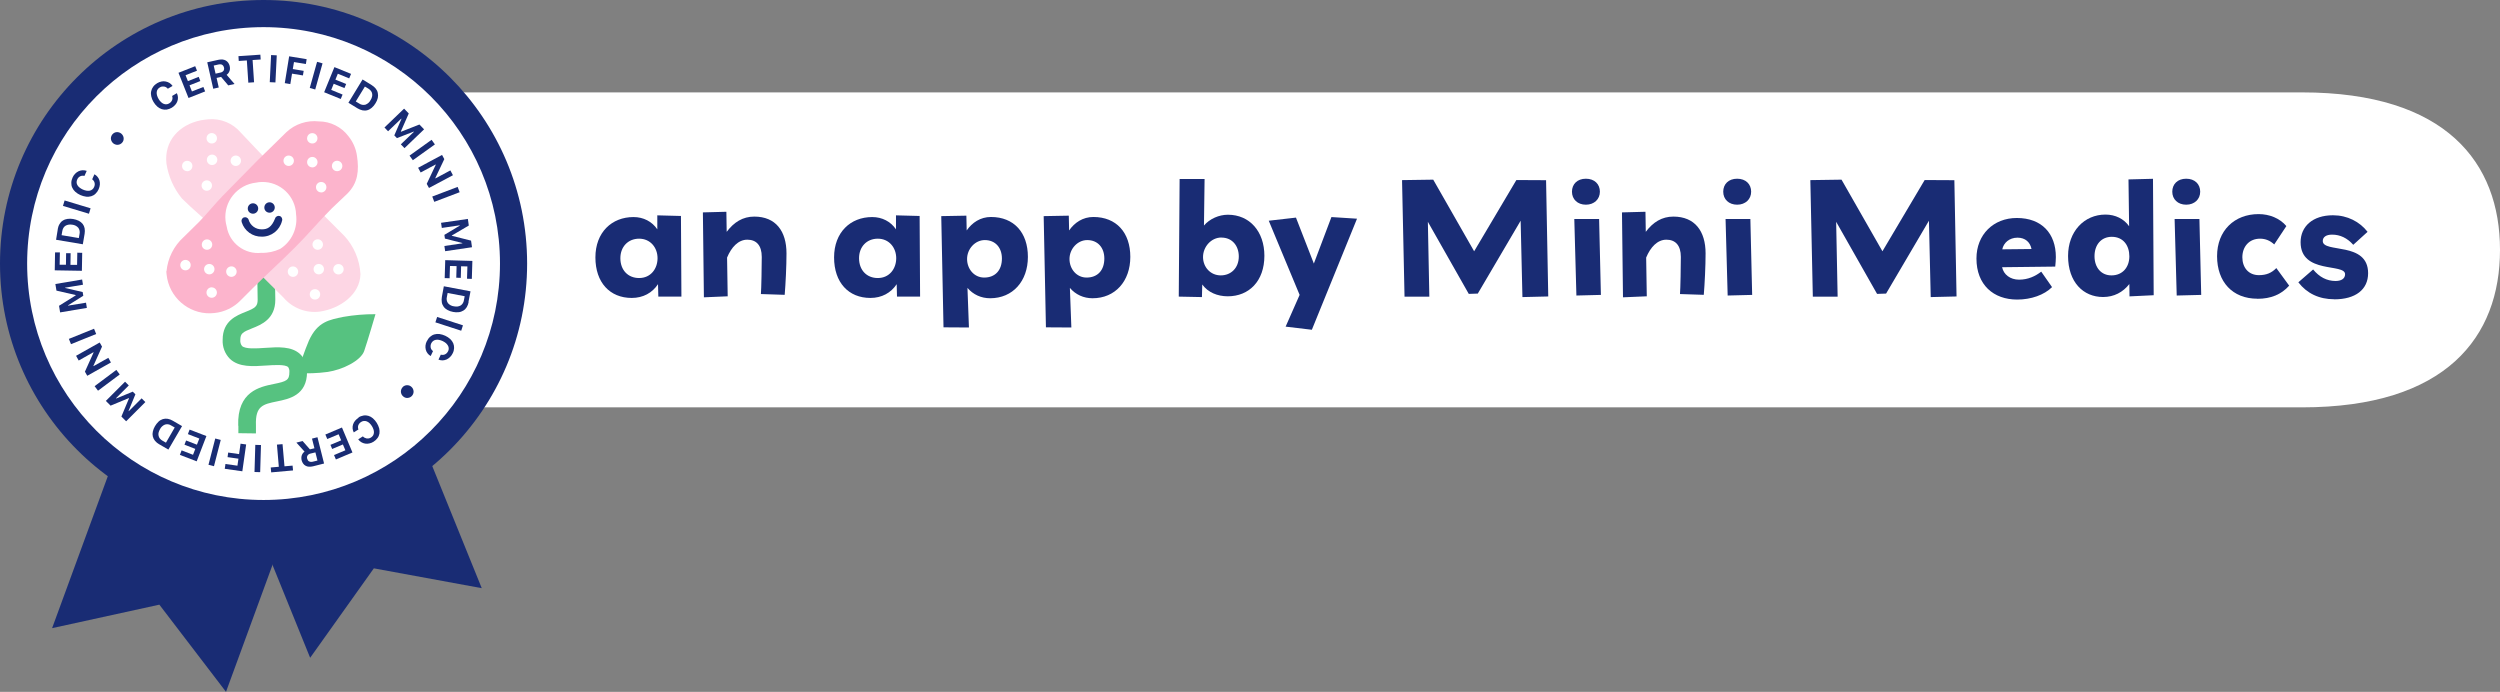 <?xml version="1.0" encoding="UTF-8"?><svg id="Layer_1" xmlns="http://www.w3.org/2000/svg" xmlns:xlink="http://www.w3.org/1999/xlink" viewBox="0 0 321.46 88.96"><rect x="0" y="0" width="321.46" height="88.96" fill="#808080" stroke="none"/><defs><style>.cls-1,.cls-2{fill:none;}.cls-3{fill:#fff;}.cls-4{fill:#fcb4cc;}.cls-5{fill:#fdd6e4;}.cls-6{fill:#192c74;}.cls-7{fill:#56c280;}.cls-2{clip-path:url(#clippath);}</style><clipPath id="clippath"><rect class="cls-1" width="67.78" height="88.96"/></clipPath></defs><path id="Path_635" class="cls-3" d="m47.64,11.88h248.35c18.56,0,25.47,9.06,25.47,20.25s-6.91,20.25-25.47,20.25H47.64c-18.56,0-33.6-9.07-33.6-20.25S29.09,11.88,47.64,11.88Z"/><path class="cls-6" d="m84.65,38.14l-.04-1.6c-.74,1.12-1.92,1.77-3.38,1.77-2.81,0-4.67-1.98-4.67-5.21s2.11-5.19,4.9-5.19c1.27,0,2.38.57,3.06,1.58v-1.8l3.04.08.06,10.37h-2.96Zm-2.47-7.45c-1.42,0-2.41,1.04-2.41,2.51,0,1.54.99,2.55,2.41,2.55,1.5,0,2.37-1.2,2.37-2.55s-.91-2.51-2.37-2.51Z"/><path class="cls-6" d="m100.9,37.91l-3.06-.1c.06-.68.11-3.7.11-4.77,0-1.5-.7-2.22-1.86-2.22s-2.05.97-2.6,2.3l.08,4.98-3.06.13-.13-10.92,3.02-.08.04,2.58c.93-1.24,2.07-1.96,3.55-1.96,2.75,0,4.14,1.86,4.14,4.73,0,1.63-.11,3.86-.23,5.32Z"/><path class="cls-6" d="m115.34,38.14l-.04-1.6c-.74,1.12-1.92,1.77-3.38,1.77-2.81,0-4.67-1.98-4.67-5.21s2.11-5.19,4.9-5.19c1.27,0,2.38.57,3.06,1.58v-1.8l3.04.08.06,10.37h-2.96Zm-2.47-7.45c-1.42,0-2.41,1.04-2.41,2.51,0,1.54.99,2.55,2.41,2.55,1.5,0,2.37-1.2,2.37-2.55s-.91-2.51-2.37-2.51Z"/><path class="cls-6" d="m127.31,38.35c-1.14,0-2.18-.47-2.91-1.33l.19,5.09-3.27-.02-.29-14.3,3.23-.06.04,1.9c.7-1.01,1.77-1.73,3.12-1.73,2.96,0,4.75,2.01,4.75,5.13s-1.94,5.32-4.86,5.32Zm-.68-7.48c-1.25,0-2.28,1.14-2.28,2.43s.91,2.39,2.2,2.39c1.41,0,2.28-.93,2.28-2.45,0-1.39-.84-2.37-2.2-2.37Z"/><path class="cls-6" d="m140.48,38.35c-1.14,0-2.18-.47-2.91-1.33l.19,5.09-3.27-.02-.29-14.3,3.23-.06.04,1.9c.7-1.01,1.77-1.73,3.12-1.73,2.96,0,4.75,2.01,4.75,5.13s-1.94,5.32-4.86,5.32Zm-.68-7.48c-1.25,0-2.28,1.14-2.28,2.43s.91,2.39,2.2,2.39c1.41,0,2.28-.93,2.28-2.45,0-1.39-.84-2.37-2.2-2.37Z"/><path class="cls-6" d="m157.88,38.1c-1.35,0-2.56-.51-3.29-1.52l-.04,1.62-2.98-.06.11-15.12h3.21l-.08,5.98c.74-.87,1.94-1.39,3.08-1.39,2.81,0,4.69,2.17,4.69,5.28,0,3.27-1.99,5.21-4.71,5.21Zm-.82-7.56c-1.35,0-2.37,1.22-2.37,2.51s.95,2.36,2.28,2.36,2.32-.97,2.32-2.43c0-1.37-.85-2.43-2.22-2.43Z"/><path class="cls-6" d="m168.67,42.4l-3.36-.4,1.8-4.08-3.97-9.54,3.5-.4,2.3,5.91,2.26-5.98,3.29.21-5.81,14.29Z"/><path class="cls-6" d="m195.76,38.2l-.23-9.82-5.51,9.37-1.16.04-5.26-9.27.19,9.63h-3.19l-.32-14.99,4.01-.06,5.26,9.21,5.43-9.16,3.82.02.28,14.95-3.32.08Z"/><path class="cls-6" d="m203.92,26.32c-1.08,0-1.79-.7-1.79-1.67s.68-1.67,1.79-1.67,1.8.7,1.8,1.67-.74,1.67-1.8,1.67Zm-1.22,11.68l-.27-9.84h3.19l.23,9.76-3.15.08Z"/><path class="cls-6" d="m219.08,37.91l-3.06-.1c.06-.68.11-3.7.11-4.77,0-1.5-.7-2.22-1.86-2.22s-2.05.97-2.6,2.3l.08,4.98-3.06.13-.13-10.92,3.02-.08.04,2.58c.93-1.24,2.07-1.96,3.55-1.96,2.75,0,4.14,1.86,4.14,4.73,0,1.63-.11,3.86-.23,5.32Z"/><path class="cls-6" d="m223.37,26.32c-1.08,0-1.79-.7-1.79-1.67s.68-1.67,1.79-1.67,1.8.7,1.8,1.67-.74,1.67-1.8,1.67Zm-1.22,11.68l-.27-9.84h3.19l.23,9.76-3.15.08Z"/><path class="cls-6" d="m248.26,38.2l-.23-9.82-5.51,9.37-1.16.04-5.26-9.27.19,9.63h-3.19l-.32-14.99,4.01-.06,5.26,9.21,5.43-9.16,3.82.02.28,14.95-3.32.08Z"/><path class="cls-6" d="m264.26,34.28l-6.82.08c.19.93,1.03,1.6,2.18,1.6s2.09-.44,2.85-1.03l1.39,1.99c-1.01,1.01-2.7,1.6-4.48,1.6-3.06,0-5.24-1.9-5.24-5.28,0-3.08,2.19-5.21,5.19-5.21,3.21,0,5.02,2,5.02,5.02,0,.32-.04.89-.08,1.23Zm-4.84-3.72c-1.06,0-1.79.67-1.96,1.5l3.76-.04c-.17-.87-.8-1.46-1.8-1.46Z"/><path class="cls-6" d="m273.82,38.12l-.02-1.6c-.82,1.06-1.98,1.67-3.38,1.67-2.55,0-4.5-1.92-4.5-5.28,0-3.15,2.07-5.32,4.81-5.32,1.27,0,2.37.55,3.04,1.5l-.08-6.02,3.15-.08.09,14.97-3.12.15Zm-2.28-7.67c-1.37,0-2.22,1.04-2.22,2.49s.85,2.47,2.18,2.47c1.44,0,2.3-1.06,2.3-2.45s-.78-2.51-2.26-2.51Z"/><path class="cls-6" d="m281.11,26.32c-1.08,0-1.79-.7-1.79-1.67s.68-1.67,1.79-1.67,1.8.7,1.8,1.67-.74,1.67-1.8,1.67Zm-1.22,11.68l-.27-9.84h3.19l.23,9.76-3.15.08Z"/><path class="cls-6" d="m290.27,38.41c-3.21,0-5.19-2.17-5.19-5.47s2.24-5.41,5.34-5.41c1.39,0,2.72.53,3.57,1.54l-1.56,2.36c-.53-.49-1.12-.74-1.82-.74-1.44,0-2.28,1.06-2.28,2.39s.8,2.3,2.13,2.3c.97,0,1.63-.29,2.24-.91l1.65,2.26c-1.01,1.14-2.36,1.69-4.08,1.69Z"/><path class="cls-6" d="m300.15,38.48c-1.96,0-3.53-.76-4.62-2.18l1.9-1.65c.8.97,1.75,1.48,2.89,1.48.72,0,1.22-.29,1.22-.87,0-1.44-5.72.02-5.72-4.12,0-2.01,1.54-3.46,4.16-3.46,1.86,0,3.44.83,4.45,2.13l-1.84,1.67c-.76-.87-1.69-1.31-2.72-1.31-.78,0-1.2.32-1.2.82,0,1.6,5.83.02,5.83,4.14,0,2.11-1.63,3.36-4.35,3.36Z"/><path id="Path_350" class="cls-6" d="m6.7,80.77l13.79-3.02,8.57,11.21,16.4-44.76-22.35-8.19L6.7,80.77Z"/><path id="Path_351" class="cls-6" d="m61.95,75.63l-13.88-2.55-8.19,11.5-17.91-44.18,22.07-8.94,17.91,44.18Z"/><g class="cls-2"><path id="Path_352" class="cls-6" d="m67.78,33.89C67.78,15.17,52.6,0,33.89,0,15.17,0,0,15.17,0,33.89c0,18.72,15.17,33.89,33.89,33.89h0c18.72,0,33.89-15.17,33.89-33.89"/><path id="Path_353" class="cls-3" d="m64.29,33.89c0-16.79-13.61-30.4-30.4-30.4S3.49,17.1,3.49,33.89s13.61,30.4,30.4,30.4,30.4-13.61,30.4-30.4h0"/><path id="Path_354" class="cls-7" d="m30.63,54.75c-.15-4.42,2.79-5.01,4.55-5.37,1.7-.34,2.03-.5,2.03-1.56.02-.22-.04-.44-.16-.62-.39-.36-1.79-.27-2.81-.2-1.73.12-3.51.24-4.67-.85-.65-.65-.99-1.55-.94-2.47,0-2.42,1.78-3.11,2.95-3.58,1.24-.49,1.55-.71,1.55-1.56,0-1.58-.05-2.67-.1-3.83-.06-1.3-.12-2.65-.12-4.84h2.27c0,2.13.06,3.46.12,4.74.05,1.18.1,2.3.1,3.93,0,2.49-1.8,3.21-2.99,3.68-1.22.48-1.5.67-1.51,1.47-.03.28.04.57.22.8.44.41,1.84.32,2.96.24,1.68-.11,3.41-.23,4.52.81.61.6.93,1.43.88,2.28,0,3.01-2.32,3.48-3.85,3.79-1.81.37-2.81.57-2.72,3.07v1.05l-2.26-.03v-.96Z"/><path id="Path_355" class="cls-3" d="m37.09,35.4c-.36,0-.65-.29-.66-.65,0-.36.29-.65.65-.66.36,0,.65.29.66.65,0,.36-.28.65-.64.66,0,0,0,0-.01,0"/><path id="Path_356" class="cls-3" d="m40.81,31.68c0,.36-.3.65-.66.65-.36,0-.65-.3-.65-.66,0-.36.3-.65.66-.65.36,0,.65.3.65.66"/><path id="Path_357" class="cls-3" d="m39.2,34.43c0-.36.3-.65.66-.65.36,0,.65.3.65.66,0,.36-.29.65-.66.65-.36,0-.65-.3-.65-.66"/><path id="Path_358" class="cls-3" d="m27.27,21.2c0,.36-.3.65-.66.65s-.65-.3-.65-.66c0-.36.3-.65.66-.65.36,0,.65.3.65.66"/><path id="Path_359" class="cls-3" d="m25.65,23.96c0-.36.29-.65.65-.65.36,0,.65.29.65.65,0,.36-.29.65-.65.65-.36,0-.65-.29-.65-.65"/><path id="Path_360" class="cls-3" d="m41.96,34.14c0-.36.29-.66.65-.66.36,0,.66.29.66.65,0,.36-.29.66-.65.66-.36,0-.66-.29-.66-.65"/><path id="Path_361" class="cls-3" d="m38.89,37.19c0-.36.3-.65.66-.64s.65.3.64.66c0,.36-.3.65-.66.64-.36,0-.65-.3-.65-.66"/><path id="Path_362" class="cls-3" d="m28.72,20.89c0-.36.29-.66.66-.66.36,0,.66.29.66.66,0,.36-.29.66-.65.66-.36,0-.65-.29-.66-.66"/><path id="Path_363" class="cls-3" d="m26.91,19.08c-.36,0-.65-.3-.65-.66,0-.36.3-.65.66-.65.36,0,.65.3.65.66,0,0,0,0,0,0,0,.36-.29.65-.65.65,0,0,0,0-.01,0"/><path id="Path_364" class="cls-3" d="m23.85,22.16c-.36,0-.65-.3-.65-.66s.3-.65.66-.65c.36,0,.65.3.65.66,0,.36-.28.65-.64.65,0,0-.01,0-.02,0"/><path id="Path_365" class="cls-3" d="m25.66,31.68c0-.36.29-.65.65-.66.36,0,.65.29.66.65,0,.36-.29.65-.65.66-.36,0-.65-.28-.66-.64,0,0,0,0,0-.01"/><path id="Path_366" class="cls-3" d="m29.37,35.4c-.36,0-.65-.3-.65-.66,0-.36.3-.65.66-.65.36,0,.65.3.65.66,0,.36-.3.65-.66.65"/><path id="Path_367" class="cls-3" d="m26.62,33.78c.36,0,.65.3.65.66,0,.36-.3.65-.66.65-.36,0-.65-.29-.65-.66,0-.36.3-.65.66-.65"/><path id="Path_368" class="cls-3" d="m39.85,21.85c-.36,0-.65-.3-.65-.66,0-.36.3-.65.66-.65.36,0,.65.3.65.66,0,.36-.3.65-.66.65"/><path id="Path_369" class="cls-3" d="m37.09,20.24c.36,0,.65.29.65.65,0,.36-.29.65-.65.65-.36,0-.65-.29-.65-.65,0-.36.29-.65.65-.65"/><path id="Path_370" class="cls-3" d="m26.92,36.55c.36,0,.66.29.66.65,0,.36-.29.66-.65.66-.36,0-.66-.29-.66-.65,0-.36.29-.66.65-.66"/><path id="Path_371" class="cls-3" d="m23.86,33.48c.36,0,.65.3.64.66s-.3.65-.66.64c-.36,0-.65-.3-.64-.66,0-.36.3-.65.66-.65"/><path id="Path_372" class="cls-3" d="m40.16,23.31c.36,0,.66.29.66.65,0,.36-.29.66-.65.66-.36,0-.66-.29-.66-.65,0-.36.29-.65.65-.66"/><path id="Path_373" class="cls-3" d="m41.97,21.5c0-.36.3-.65.66-.65.36,0,.65.3.65.66,0,.36-.3.65-.66.65,0,0,0,0,0,0-.36,0-.65-.29-.65-.65,0,0,0,0,0-.01"/><path id="Path_374" class="cls-3" d="m38.9,18.43c0-.36.3-.65.66-.65.36,0,.65.3.65.66,0,.36-.3.65-.66.65-.36,0-.65-.28-.65-.64,0,0,0-.01,0-.02"/><path id="Path_375" class="cls-7" d="m38.26,47.98c.4-1.42.89-2.82,1.46-4.18,1.12-2.47,2.64-2.67,4.4-3.05,1.37-.24,2.76-.36,4.16-.35,0,0-1.02,3.49-1.45,4.73s-2.78,2.43-4.75,2.7c-1.26.17-2.54.21-3.81.14"/><path id="Path_376" class="cls-5" d="m44.21,30.27c-2.12-2.12-3.75-3.75-5.87-5.87-1.71-1.71-2.22-2.01-3.94-3.73-.75-.75-2.7-2.86-3.44-3.62-1.03-1.21-2.58-1.85-4.16-1.71-.21.03-.58.05-.94.12-2.81.56-4.77,2.65-4.46,5.56.25,1.66.94,3.22,2,4.51,1.38,1.38,2.79,2.49,4.18,3.87,2.39,2.39,4.43,4.43,6.82,6.82l2.04,2.03c1.16,1.37,2.95,2.06,4.73,1.81,2.58-.4,5.11-2.19,5.18-4.8-.1-1.87-.86-3.65-2.15-5.01"/><path id="Path_377" class="cls-3" d="m34.18,21.68l-6.95,6.6,1.15,3.75,3.8,2.23,4.25-2.49,4.09-4.78-1.11-2.9-2.73-2.4h-2.49Z"/><path id="Path_378" class="cls-4" d="m21.41,34.89c.16-1.69.94-3.26,2.2-4.4.59-.59,1.47-1.43,2.05-2.02.67-.67,2.29-2.6,2.96-3.27,1.99-1.99,2.59-2.67,4.58-4.66,1.35-1.34,2.29-2.2,3.63-3.55,1.12-1.05,2.65-1.55,4.17-1.38,1.49,0,2.9.71,3.8,1.9.59.73.97,1.6,1.1,2.52.29,1.9.13,3.5-1.23,4.86-.45.45-1.56,1.46-2.01,1.91-1.69,1.69-2.99,3.28-4.68,4.97-1.92,1.92-3.55,3.37-5.47,5.28l-1.56,1.56c-.9.93-2.09,1.51-3.38,1.64-2.87.33-5.5-1.6-6.07-4.43-.07-.36-.1-.74-.12-.94"/><path id="Path_379" class="cls-3" d="m37.67,35.6c-.37,0-.67-.3-.67-.67s.3-.67.67-.67.67.3.67.67c0,0,0,0,0,0,0,.37-.29.67-.65.67,0,0-.01,0-.02,0"/><path id="Path_380" class="cls-3" d="m41.53,31.45c0,.37-.31.67-.68.67-.37,0-.67-.31-.67-.68s.31-.67.68-.67c0,0,0,0,0,0,.37,0,.67.31.67.68"/><path id="Path_381" class="cls-3" d="m40.32,34.61c0-.37.3-.67.67-.67s.67.3.67.67c0,.37-.3.67-.67.67-.37,0-.67-.3-.67-.67"/><path id="Path_382" class="cls-3" d="m27.94,20.56c0,.37-.31.67-.68.66-.37,0-.67-.31-.66-.68,0-.37.31-.67.68-.66.37,0,.67.31.67.68"/><path id="Path_383" class="cls-3" d="m25.92,23.86c0-.37.3-.67.67-.67.37,0,.67.3.67.67,0,.37-.3.67-.67.67-.37,0-.67-.3-.67-.67"/><path id="Path_384" class="cls-3" d="m42.85,34.62c0-.37.3-.67.67-.67.37,0,.67.3.67.67,0,.37-.3.67-.67.67-.37,0-.67-.3-.68-.67"/><path id="Path_385" class="cls-3" d="m39.83,37.84c0-.37.31-.67.68-.66.37,0,.67.31.66.68,0,.37-.31.67-.68.66-.37,0-.67-.31-.66-.68"/><path id="Path_386" class="cls-3" d="m29.65,20.67c0-.37.3-.67.67-.67.37,0,.67.3.67.67,0,.37-.3.67-.67.67-.37,0-.67-.3-.67-.67"/><path id="Path_387" class="cls-3" d="m27.22,18.45c-.37,0-.67-.31-.66-.68,0-.37.31-.67.68-.66s.67.31.66.68c0,0,0,0,0,0,0,.37-.3.66-.66.66,0,0,0,0-.01,0"/><path id="Path_388" class="cls-3" d="m24.07,22.01c-.37,0-.67-.3-.66-.67,0-.37.3-.67.67-.66.37,0,.67.3.66.67,0,.37-.29.66-.66.67,0,0-.01,0-.02,0"/><path id="Path_389" class="cls-3" d="m25.95,31.45c0-.37.3-.67.67-.67s.67.3.67.67-.3.67-.67.67c0,0,0,0,0,0-.37,0-.67-.29-.67-.65,0,0,0-.01,0-.02"/><path id="Path_390" class="cls-3" d="m29.75,35.6c-.37,0-.67-.31-.67-.68,0-.37.31-.67.68-.67s.67.31.67.68c0,0,0,0,0,0,0,.37-.31.67-.68.67"/><path id="Path_391" class="cls-3" d="m26.91,33.94c.37,0,.67.3.67.67s-.3.67-.67.67c-.37,0-.67-.3-.67-.67,0-.37.3-.67.67-.67"/><path id="Path_392" class="cls-3" d="m40.15,21.52c-.37,0-.67-.31-.66-.68,0-.37.31-.67.68-.66.37,0,.67.31.66.68,0,.37-.31.67-.68.67"/><path id="Path_393" class="cls-3" d="m41.29,24.74c-.37,0-.67-.31-.66-.68,0-.37.31-.67.68-.66.37,0,.67.31.66.68,0,.37-.31.67-.68.67"/><path id="Path_394" class="cls-3" d="m37.12,20c.37,0,.67.3.67.67,0,.37-.3.67-.67.67-.37,0-.67-.3-.67-.67,0-.37.3-.67.67-.67"/><path id="Path_395" class="cls-3" d="m27.22,36.95c.37,0,.67.3.67.67,0,.37-.3.67-.67.67-.37,0-.67-.3-.67-.67,0-.37.3-.67.67-.68"/><path id="Path_396" class="cls-3" d="m23.86,33.42c.37,0,.67.31.66.68,0,.37-.31.67-.68.66-.37,0-.67-.31-.66-.68,0-.37.31-.67.68-.66"/><path id="Path_397" class="cls-3" d="m35.19,26.94c.07,0,.13.06.13.13,0,.07-.06.13-.13.13-.07,0-.13-.06-.13-.13,0-.07.05-.13.12-.13,0,0,0,0,0,0"/><path id="Path_398" class="cls-3" d="m42.68,21.33c0-.37.31-.67.68-.66s.67.31.66.68c0,.37-.31.67-.68.66,0,0,0,0,0,0-.37,0-.66-.3-.66-.66,0,0,0,0,0-.01"/><path id="Path_399" class="cls-3" d="m39.49,17.78c0-.37.3-.67.67-.66.37,0,.67.3.66.67,0,.37-.3.67-.67.66-.37,0-.66-.29-.67-.66,0,0,0-.01,0-.02"/><path id="Path_400" class="cls-3" d="m33.6,32.51c.84.03,1.67-.15,2.43-.51,1.49-.95,2.28-2.68,2.04-4.43-.07-2.37-2.06-4.24-4.43-4.17-.23,0-.46.03-.69.08-2.44.26-4.21,2.45-3.95,4.89.03.26.08.51.15.76.35,2.13,2.31,3.61,4.45,3.38"/><path id="Path_401" class="cls-6" d="m31.86,26.81c0-.37.3-.67.67-.67s.67.3.67.67-.3.67-.67.67c0,0,0,0,0,0-.37,0-.67-.29-.67-.65,0,0,0-.01,0-.02"/><path id="Path_402" class="cls-6" d="m33.99,26.68c0-.37.3-.67.67-.67s.67.3.67.67-.3.67-.67.67c0,0,0,0,0,0-.37,0-.67-.29-.67-.65,0,0,0-.01,0-.02"/><path id="Path_403" class="cls-6" d="m33.67,30.43h0c-1.18.03-2.24-.73-2.59-1.86-.09-.24.03-.52.27-.61.24-.09.52.03.61.27.21.76.92,1.28,1.71,1.26h0c.69,0,1.25-.24,1.71-1.42.09-.25.36-.37.6-.29s.37.36.29.6c0,0,0,.02-.01.03-.29,1.19-1.36,2.03-2.59,2.02"/><path id="Path_404" class="cls-6" d="m22.09,13.85c-.2.12-.42.2-.65.24-.21.03-.43.01-.63-.05-.21-.07-.41-.18-.58-.33-.19-.17-.36-.38-.49-.6-.14-.22-.23-.46-.29-.72-.05-.22-.06-.44-.01-.66.04-.21.13-.41.26-.58.14-.19.32-.34.52-.46.17-.1.35-.17.55-.21.18-.04.36-.04.54,0,.17.03.34.1.49.19.15.1.29.23.39.38l-.61.36c-.06-.07-.14-.14-.22-.19-.08-.05-.17-.08-.26-.09-.09-.01-.19-.01-.28,0-.1.02-.19.06-.27.11-.11.06-.21.15-.28.26-.07.1-.11.22-.12.35-.01.14,0,.28.04.41.05.16.11.32.2.46.08.15.19.28.31.4.1.1.22.18.34.23.24.1.51.08.72-.06.09-.05.16-.11.23-.19.06-.07.11-.15.14-.23.03-.08.05-.17.05-.26,0-.09-.02-.19-.05-.27l.61-.36c.16.32.19.69.07,1.03-.06.17-.15.33-.27.46-.13.15-.28.28-.45.38"/><path id="Path_405" class="cls-6" d="m26.39,11.75l-2.15.85-1.29-3.24,2.15-.85.23.58-1.47.58.3.76,1.39-.55.21.54-1.39.55.31.79,1.47-.58.23.58Z"/><path id="Path_406" class="cls-6" d="m28.13,11.25l-.71.16-.77-3.4,1.43-.32c.17-.04.35-.05.52-.04.15.01.3.06.43.13.13.07.23.17.32.29.15.22.23.49.22.76,0,.1-.02.2-.06.3-.03.1-.08.19-.14.27-.06.08-.14.16-.23.22l1.02,1.18-.81.18-.92-1.09-.58.13.28,1.23Zm-.4-1.78l.62-.14c.15-.02.29-.11.39-.23.08-.12.1-.28.06-.42-.02-.07-.05-.15-.09-.21-.04-.06-.09-.1-.15-.14-.06-.04-.14-.06-.21-.06-.08,0-.17,0-.25.02l-.62.14.24,1.04Z"/><path id="Path_407" class="cls-6" d="m31.93,10.63l-.19-2.86-1.04.07-.04-.62,2.82-.19.04.62-1.04.07.19,2.86-.73.05Z"/><rect id="Rectangle_44" class="cls-6" x="33.39" y="8.47" width="3.49" height=".73" transform="translate(24.59 43.5) rotate(-87.19)"/><path id="Path_408" class="cls-6" d="m36.62,10.68l.56-3.44,2.25.37-.1.62-1.53-.25-.15.9,1.4.23-.1.59-1.4-.23-.22,1.34-.72-.12Z"/><rect id="Rectangle_45" class="cls-6" x="38.92" y="9.36" width="3.49" height=".73" transform="translate(20.33 46.27) rotate(-74.37)"/><path id="Path_409" class="cls-6" d="m43.82,12.73l-2.14-.87,1.32-3.23,2.14.87-.24.58-1.46-.6-.31.76,1.38.56-.22.53-1.38-.56-.32.79,1.46.6-.24.58Z"/><path id="Path_410" class="cls-6" d="m47.79,10.94c.2.12.38.28.53.46.13.16.22.35.26.56.04.21.04.42,0,.63-.06.24-.15.47-.29.68-.13.22-.29.42-.49.59-.16.14-.35.25-.56.31-.2.06-.41.06-.62.02-.23-.05-.45-.14-.65-.26l-1.17-.72,1.82-2.99,1.17.72Zm-2.04,2.11l.45.27c.23.16.52.21.79.14.29-.11.52-.31.66-.59.09-.13.15-.28.19-.44.03-.13.04-.27.01-.4-.02-.13-.08-.25-.16-.35-.09-.11-.2-.21-.32-.28l-.45-.27-1.17,1.91Z"/><path id="Path_411" class="cls-6" d="m49.44,16.39l2.52-2.42.6.62-1.02,2.32.03.03,2.36-.93.6.62-2.52,2.42-.47-.49,1.68-1.61-.03-.03-2.15.84-.34-.35.92-2.12-.03-.03-1.69,1.62-.47-.49Z"/><rect id="Rectangle_46" class="cls-6" x="52.54" y="18.93" width="3.49" height=".73" transform="translate(-1.07 35.24) rotate(-35.64)"/><path id="Path_412" class="cls-6" d="m53.77,21.57l3.07-1.65.29.54-1.16,2.44.02.04,1.92-1.03.33.62-3.08,1.64-.29-.53,1.16-2.45-.02-.04-1.92,1.03-.33-.61Z"/><rect id="Rectangle_47" class="cls-6" x="55.6" y="24.63" width="3.49" height=".73" transform="translate(-5.14 21.98) rotate(-20.79)"/><path id="Path_413" class="cls-6" d="m56.71,28.65l3.45-.5.12.85-2.18,1.28v.04s2.47.62,2.47.62l.12.85-3.45.51-.1-.67,2.31-.34v-.04s-2.24-.57-2.24-.57l-.07-.48,1.98-1.19v-.04s-2.31.34-2.31.34l-.1-.67Z"/><path id="Path_414" class="cls-6" d="m57.18,35.76l.07-2.31,3.49.1-.07,2.31-.62-.02.05-1.58-.81-.02-.04,1.49-.58-.02.04-1.49-.85-.02-.05,1.58-.62-.02Z"/><path id="Path_415" class="cls-6" d="m60.26,38.83c-.04.23-.12.46-.24.66-.11.18-.25.33-.43.44-.18.11-.38.19-.59.21-.25.03-.49.02-.74-.03-.25-.04-.49-.13-.72-.25-.19-.1-.36-.24-.49-.42-.12-.17-.21-.36-.24-.57-.04-.23-.03-.47.01-.71l.25-1.35,3.43.65-.26,1.35Zm-2.7-1.16l-.1.52c-.07.27-.02.56.14.79.2.23.48.38.78.41.16.03.32.04.47.02.13-.02.26-.06.38-.13.11-.07.2-.16.27-.27.08-.12.13-.26.15-.4l.1-.52-2.2-.42Z"/><rect id="Rectangle_48" class="cls-6" x="57.39" y="39.9" width=".73" height="3.49" transform="translate(.31 83.71) rotate(-72.01)"/><path id="Path_416" class="cls-6" d="m54.89,43.87c.1-.21.23-.4.41-.56.16-.14.34-.25.55-.31.21-.06.44-.08.66-.05.52.08,1,.3,1.39.65.16.15.29.34.38.54.08.2.12.41.11.62-.01.23-.07.46-.18.67-.08.18-.2.34-.34.48-.13.13-.28.23-.44.31-.16.07-.34.11-.51.12-.18,0-.37-.03-.54-.1l.3-.64c.09.03.19.04.29.03.09,0,.18-.03.26-.07.08-.04.16-.09.22-.16.07-.07.12-.15.17-.24.06-.11.09-.24.08-.37,0-.12-.04-.25-.1-.35-.07-.12-.16-.23-.26-.32-.26-.21-.57-.36-.9-.42-.14-.03-.28-.03-.42,0-.12.02-.24.08-.33.15-.1.08-.18.18-.24.3-.04.09-.07.19-.08.28-.01.09,0,.18.01.27.02.09.05.17.1.24.05.08.12.15.2.2l-.3.64c-.31-.17-.54-.47-.63-.81-.04-.17-.06-.36-.04-.53.02-.2.08-.39.17-.57"/><path id="Path_417" class="cls-6" d="m51.75,49.8c.14-.16.35-.26.56-.27.11,0,.21.01.31.04.1.04.2.09.28.17.08.07.15.16.2.26.04.09.07.2.08.3,0,.11,0,.21-.04.31-.03.1-.09.2-.16.28-.07.08-.16.15-.26.2-.09.04-.2.07-.3.08-.11,0-.21,0-.31-.04-.1-.04-.2-.09-.28-.17-.08-.07-.15-.16-.2-.26-.04-.09-.07-.2-.08-.3-.01-.22.06-.43.21-.59"/><path id="Path_418" class="cls-6" d="m46.09,53.68c.2-.13.42-.21.65-.25.21-.04.42-.02.63.04.21.06.41.17.58.32.39.34.67.8.81,1.3.05.22.06.44.03.66-.04.21-.12.41-.25.58-.14.19-.31.35-.51.47-.17.11-.35.18-.54.22-.18.04-.36.05-.54.02-.17-.03-.34-.09-.49-.18-.16-.09-.29-.22-.4-.37l.6-.38c.06.07.14.13.23.18.08.04.17.07.26.09.09.01.19,0,.28-.01.1-.02.19-.06.27-.11.11-.07.2-.16.27-.26.06-.11.1-.23.11-.35,0-.14,0-.28-.05-.41-.05-.16-.12-.31-.21-.45-.09-.14-.19-.27-.32-.39-.1-.1-.22-.17-.35-.22-.12-.05-.24-.06-.36-.05-.13.01-.25.06-.36.13-.08.05-.16.12-.22.19-.06.07-.1.15-.14.24-.03.08-.04.17-.04.26,0,.09.02.19.06.27l-.6.38c-.17-.32-.2-.69-.09-1.03.06-.17.14-.33.26-.47.13-.15.28-.28.45-.39"/><path id="Path_419" class="cls-6" d="m41.84,55.87l2.13-.9,1.35,3.21-2.13.9-.24-.57,1.46-.61-.32-.75-1.38.58-.22-.53,1.38-.58-.33-.78-1.46.61-.24-.57Z"/><path id="Path_420" class="cls-6" d="m40.11,56.4l.71-.18.85,3.38-1.42.36c-.17.04-.35.06-.52.05-.15,0-.3-.05-.43-.12-.13-.07-.24-.16-.32-.28-.15-.22-.24-.48-.23-.75,0-.1.02-.2.05-.3.07-.2.19-.37.36-.49l-1.05-1.16.8-.2.94,1.07.58-.14-.31-1.23Zm.44,1.77l-.62.15c-.15.03-.29.11-.38.24-.08.13-.1.28-.05.42.02.07.05.14.09.21.04.06.09.1.15.14.06.03.13.05.21.06.08,0,.17,0,.25-.02l.62-.15-.26-1.04Z"/><path id="Path_421" class="cls-6" d="m36.33,57.11l.25,2.85,1.04-.09.06.62-2.81.25-.06-.63,1.04-.09-.24-2.85.72-.06Z"/><rect id="Rectangle_49" class="cls-6" x="31.4" y="58.6" width="3.49" height=".73" transform="translate(-26.77 90.36) rotate(-88.32)"/><path id="Path_422" class="cls-6" d="m31.65,57.15l-.49,3.45-2.26-.32.09-.62,1.54.22.13-.9-1.4-.2.08-.59,1.4.2.19-1.34.72.1Z"/><rect id="Rectangle_50" class="cls-6" x="25.86" y="57.81" width="3.49" height=".73" transform="translate(-35.63 70.37) rotate(-75.54)"/><path id="Path_423" class="cls-6" d="m24.38,55.24l2.16.83-1.25,3.25-2.16-.83.22-.58,1.47.57.29-.76-1.39-.54.21-.54,1.39.54.31-.79-1.47-.57.22-.58Z"/><path id="Path_424" class="cls-6" d="m20.47,57.13c-.21-.12-.39-.27-.54-.45-.13-.16-.23-.35-.28-.55-.05-.21-.05-.42,0-.63.05-.24.14-.47.27-.69.13-.22.29-.43.47-.6.16-.15.35-.25.55-.32.2-.06.41-.07.62-.04.23.04.46.13.66.25l1.19.69-1.76,3.02-1.19-.69Zm2-2.16l-.46-.26c-.23-.16-.52-.2-.79-.12-.28.11-.52.33-.65.6-.08.14-.14.29-.18.44-.03.13-.03.27,0,.4.03.13.08.25.16.35.09.11.2.21.33.28l.46.26,1.12-1.94Z"/><path id="Path_425" class="cls-6" d="m18.69,51.7l-2.47,2.47-.61-.61.98-2.34-.03-.03-2.34.97-.61-.61,2.47-2.47.48.48-1.65,1.65.03.03,2.13-.88.34.34-.88,2.14.03.03,1.65-1.65.48.48Z"/><rect id="Rectangle_51" class="cls-6" x="12.04" y="48.53" width="3.49" height=".73" transform="translate(-26.54 18) rotate(-36.79)"/><path id="Path_426" class="cls-6" d="m14.26,46.61l-3.04,1.71-.3-.53,1.11-2.46-.02-.04-1.89,1.07-.34-.61,3.04-1.71.3.53-1.11,2.47.02.04,1.9-1.07.34.61Z"/><rect id="Rectangle_52" class="cls-6" x="8.87" y="42.9" width="3.49" height=".73" transform="translate(-15.42 7.11) rotate(-21.97)"/><path id="Path_427" class="cls-6" d="m11.17,39.59l-3.44.58-.14-.85,2.15-1.34v-.04s-2.48-.57-2.48-.57l-.14-.85,3.44-.58.11.67-2.3.38v.04s2.26.52,2.26.52l.08.48-1.96,1.23v.04s2.31-.38,2.31-.38l.11.67Z"/><path id="Path_428" class="cls-6" d="m10.57,32.51l-.04,2.31-3.49-.06.04-2.31h.62s-.03,1.59-.03,1.59h.81s.02-1.48.02-1.48h.58s-.02,1.5-.02,1.5h.85s.03-1.57.03-1.57l.62.02Z"/><path id="Path_429" class="cls-6" d="m7.42,29.48c.04-.23.11-.46.23-.66.1-.18.24-.34.42-.45.18-.12.38-.19.59-.22.24-.04.49-.03.74.01.25.04.5.12.73.23.19.1.36.23.5.4.13.17.21.36.25.56.04.23.04.47,0,.71l-.23,1.35-3.44-.58.22-1.35Zm2.72,1.11l.09-.52c.06-.27,0-.56-.16-.78-.2-.23-.49-.37-.79-.4-.16-.03-.32-.03-.48,0-.13.02-.26.07-.38.14-.11.07-.2.16-.27.28-.07.13-.12.26-.14.41l-.09.52,2.21.37Z"/><rect id="Rectangle_53" class="cls-6" x="9.51" y="24.89" width=".73" height="3.49" transform="translate(-18.48 28.39) rotate(-73.21)"/><path id="Path_430" class="cls-6" d="m12.68,24.34c-.09.21-.23.41-.4.57-.15.15-.34.26-.54.32-.21.06-.44.09-.66.06-.52-.07-1.01-.28-1.4-.63-.17-.15-.3-.33-.39-.53-.09-.19-.13-.41-.12-.62,0-.23.06-.46.16-.68.08-.18.19-.35.33-.49.13-.13.27-.24.44-.32.16-.07.33-.12.51-.13.18,0,.37.02.54.08l-.29.65c-.09-.02-.19-.03-.29-.02-.09,0-.18.03-.26.07-.08.04-.16.1-.22.16-.07.07-.12.16-.16.25-.06.12-.08.24-.08.37,0,.12.04.24.1.35.07.12.16.23.27.31.26.21.57.35.91.41.14.02.28.02.41,0,.12-.03.23-.08.33-.16.1-.08.18-.19.23-.31.04-.09.07-.19.08-.28.01-.09,0-.18-.02-.27-.02-.09-.06-.17-.11-.24-.05-.08-.12-.15-.2-.2l.29-.65c.32.17.55.46.65.8.05.17.06.35.05.53-.02.2-.07.39-.15.57"/><path id="Path_431" class="cls-6" d="m15.71,18.34c-.07.08-.16.15-.26.2-.09.05-.2.07-.3.08-.11,0-.21,0-.31-.04-.11-.03-.2-.09-.29-.16-.08-.07-.15-.16-.2-.26-.1-.19-.12-.41-.05-.61.07-.21.22-.38.41-.48.09-.05.2-.07.3-.08.11,0,.21,0,.31.04.21.07.39.22.49.42.05.09.08.2.09.3,0,.11,0,.21-.03.31-.03.1-.09.2-.16.28"/></g></svg>